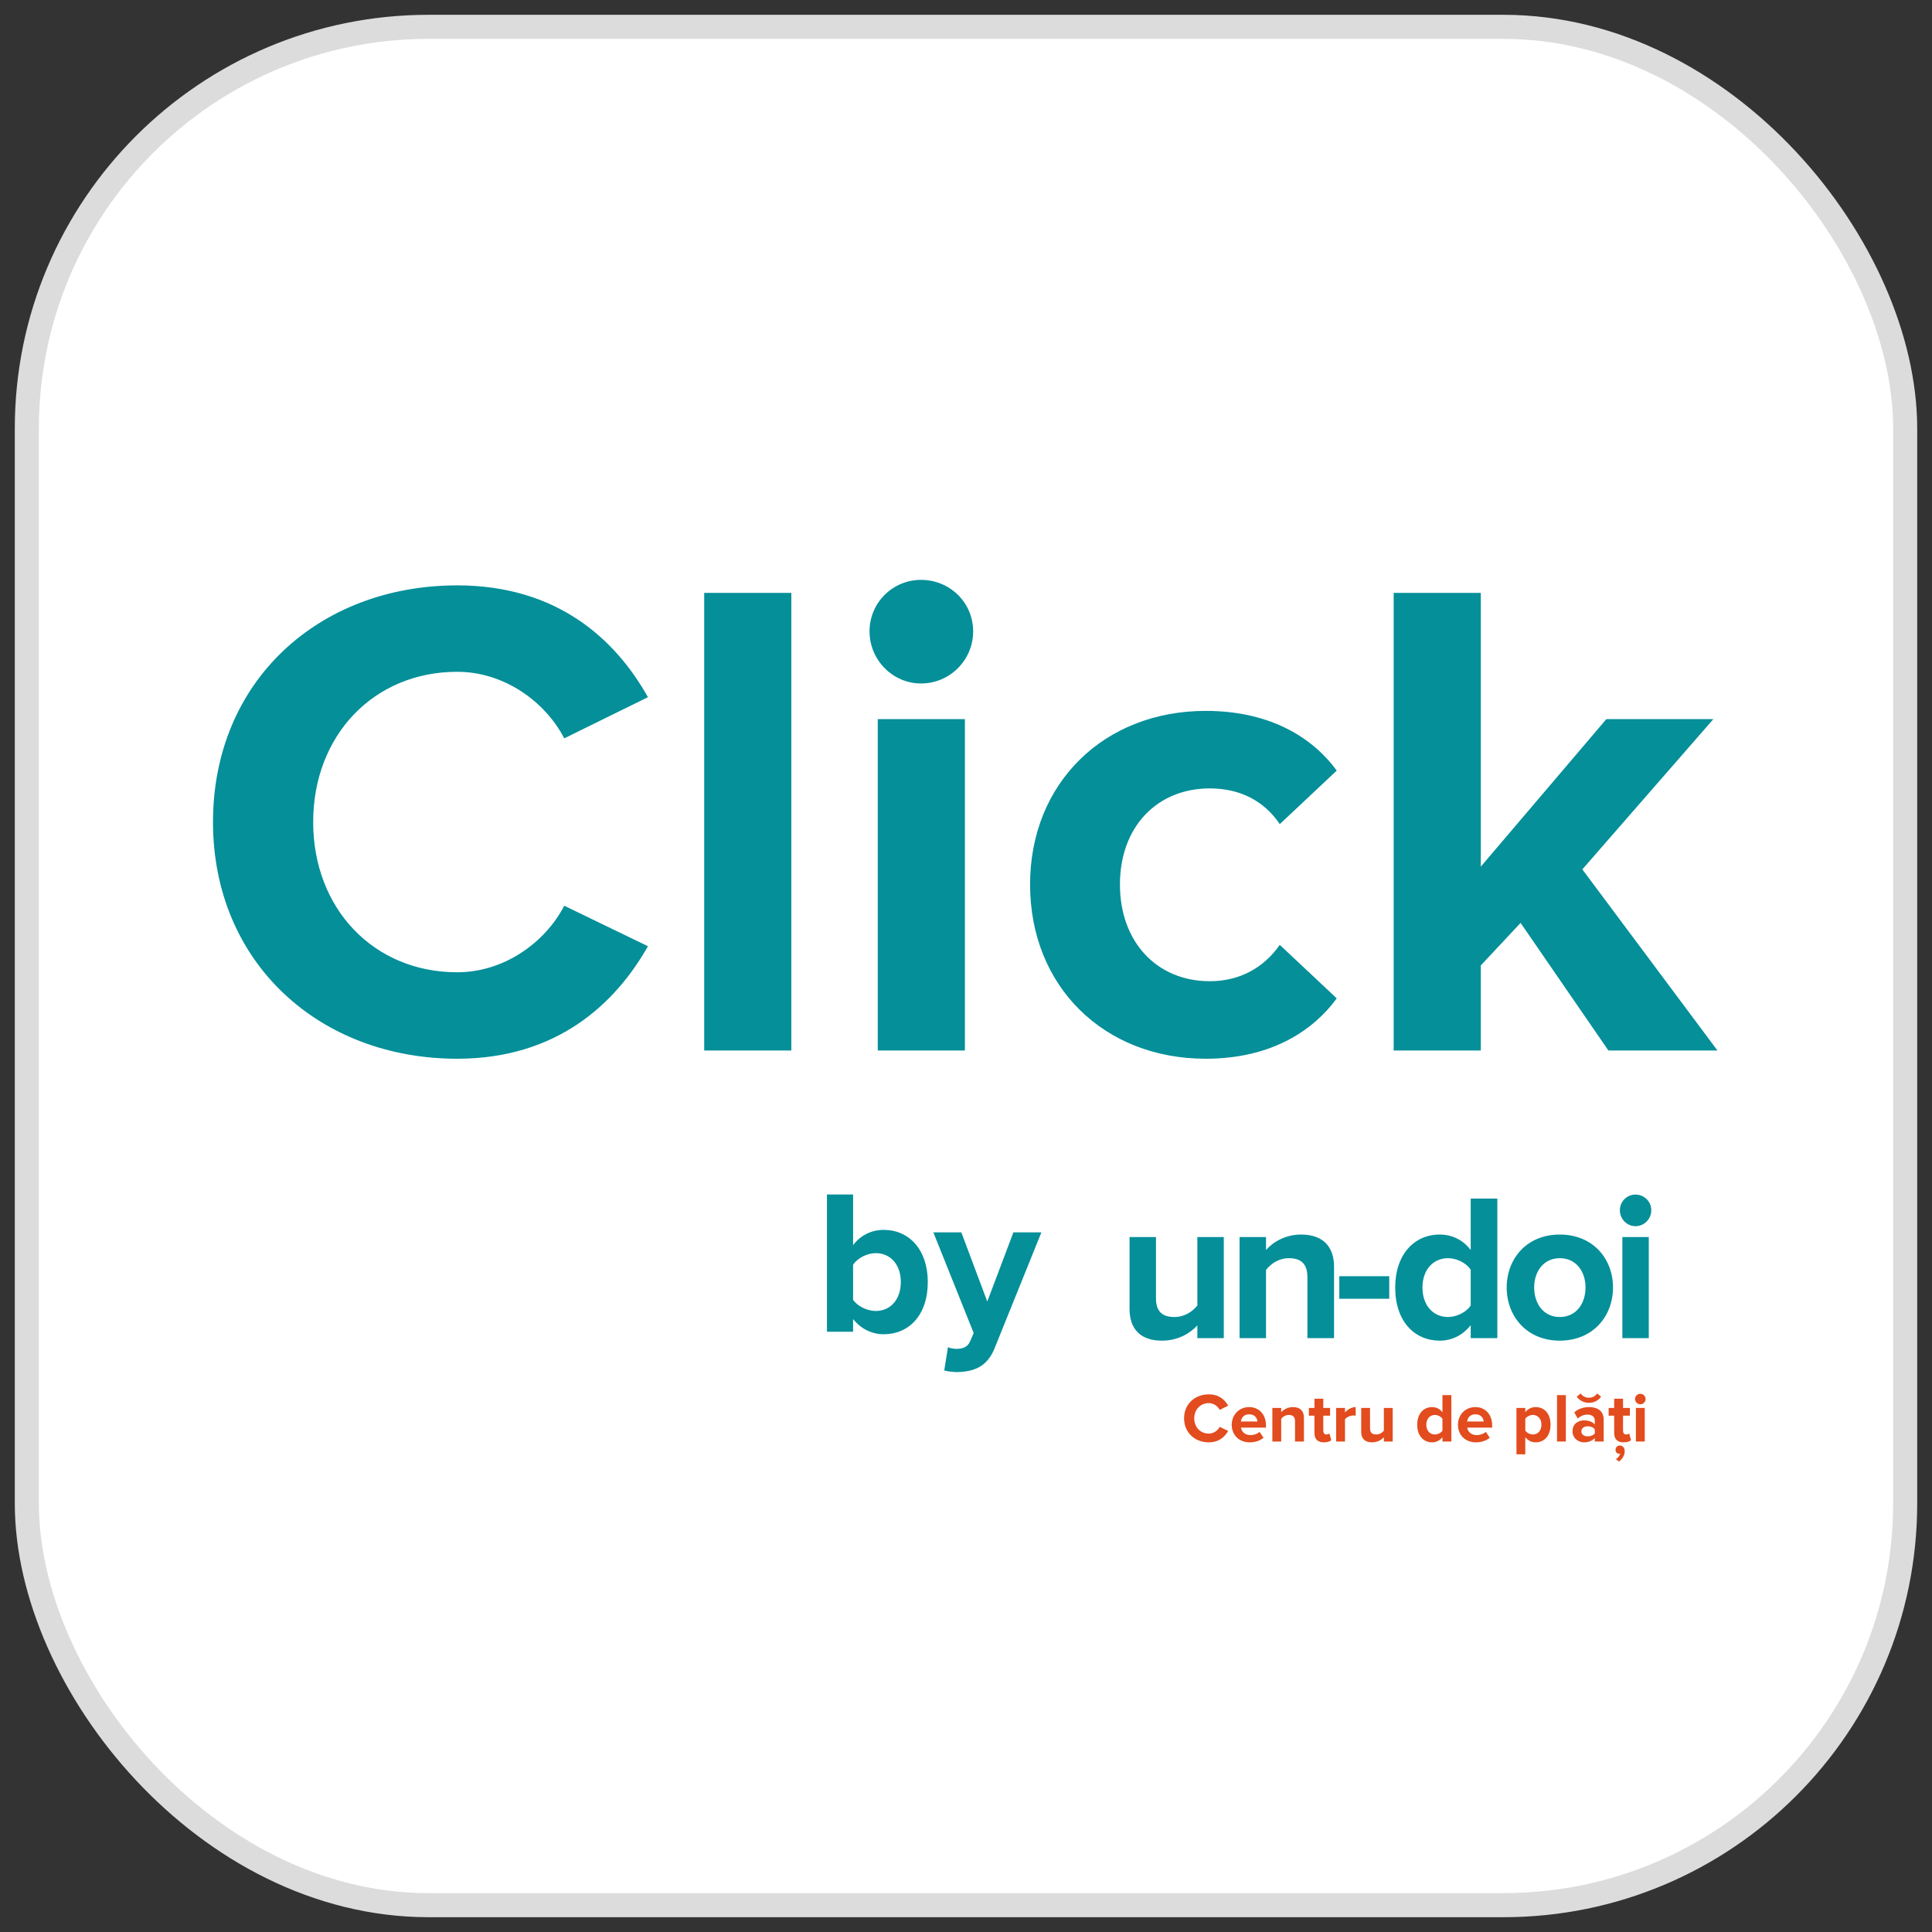 <?xml version="1.0" encoding="UTF-8"?> <svg xmlns="http://www.w3.org/2000/svg" xmlns:xlink="http://www.w3.org/1999/xlink" width="72px" height="72px" viewBox="0 0 72 72" version="1.1"><rect x="0" y="0" width="72" height="72" fill="#333333" stroke="none"/><title>Artboard</title><g id="Artboard" stroke="none" stroke-width="1" fill="none" fill-rule="evenodd"><g id="Group-5" transform="translate(1, 1)"><rect id="Background" stroke="#DCDCDC" stroke-width="0.897" fill="#FFFFFF" x="0" y="0" width="70" height="70" rx="14.971"></rect><g id="Group-4" transform="translate(6.836, 20.508)"><g id="Group-3"><g id="Group"></g><g id="Group-2" transform="translate(34.259, 23.01)" fill-rule="nonzero"><path d="M2.955,9.234 C3.334,9.234 3.554,9.024 3.676,8.809 L3.36,8.656 C3.287,8.796 3.132,8.908 2.955,8.908 C2.639,8.908 2.411,8.667 2.411,8.34 C2.411,8.013 2.639,7.772 2.955,7.772 C3.132,7.772 3.287,7.884 3.36,8.024 L3.676,7.868 C3.554,7.65 3.334,7.445 2.955,7.445 C2.434,7.445 2.032,7.806 2.032,8.34 C2.032,8.871 2.434,9.234 2.955,9.234 Z M4.477,9.234 C4.672,9.234 4.869,9.175 4.993,9.061 L4.845,8.843 C4.765,8.921 4.62,8.965 4.513,8.965 C4.301,8.965 4.176,8.838 4.153,8.685 L5.084,8.685 L5.084,8.607 C5.084,8.2 4.832,7.92 4.456,7.92 C4.078,7.92 3.808,8.213 3.808,8.576 C3.808,8.978 4.096,9.234 4.477,9.234 Z M4.767,8.457 L4.15,8.457 C4.163,8.332 4.252,8.189 4.456,8.189 C4.674,8.189 4.757,8.337 4.767,8.457 Z M5.652,9.203 L5.652,8.358 C5.709,8.285 5.807,8.213 5.937,8.213 C6.077,8.213 6.167,8.272 6.167,8.446 L6.167,9.203 L6.499,9.203 L6.499,8.319 C6.499,8.075 6.367,7.92 6.09,7.92 C5.887,7.92 5.732,8.018 5.652,8.112 L5.652,7.951 L5.322,7.951 L5.322,9.203 L5.652,9.203 Z M7.243,9.234 C7.381,9.234 7.469,9.198 7.518,9.154 L7.448,8.902 C7.43,8.923 7.383,8.941 7.334,8.941 C7.261,8.941 7.22,8.882 7.22,8.801 L7.22,8.239 L7.474,8.239 L7.474,7.951 L7.22,7.951 L7.22,7.609 L6.891,7.609 L6.891,7.951 L6.683,7.951 L6.683,8.239 L6.891,8.239 L6.891,8.889 C6.891,9.115 7.013,9.234 7.243,9.234 Z M8.029,9.203 L8.029,8.376 C8.083,8.296 8.228,8.234 8.337,8.234 C8.376,8.234 8.405,8.236 8.428,8.241 L8.428,7.92 C8.272,7.92 8.12,8.011 8.029,8.12 L8.029,7.951 L7.7,7.951 L7.7,9.203 L8.029,9.203 Z M9.037,9.234 C9.242,9.234 9.392,9.138 9.478,9.045 L9.478,9.203 L9.807,9.203 L9.807,7.951 L9.478,7.951 L9.478,8.799 C9.421,8.871 9.32,8.941 9.193,8.941 C9.053,8.941 8.962,8.884 8.962,8.711 L8.962,7.951 L8.633,7.951 L8.633,8.84 C8.633,9.084 8.762,9.234 9.037,9.234 Z M11.274,9.234 C11.427,9.234 11.562,9.167 11.661,9.042 L11.661,9.203 L11.993,9.203 L11.993,7.474 L11.661,7.474 L11.661,8.112 C11.562,7.982 11.422,7.92 11.274,7.92 C10.956,7.92 10.72,8.169 10.72,8.576 C10.72,8.996 10.961,9.234 11.274,9.234 Z M11.378,8.941 C11.189,8.941 11.059,8.794 11.059,8.576 C11.059,8.361 11.189,8.213 11.378,8.213 C11.487,8.213 11.606,8.272 11.661,8.355 L11.661,8.799 C11.606,8.882 11.487,8.941 11.378,8.941 Z M12.908,9.234 C13.102,9.234 13.299,9.175 13.424,9.061 L13.276,8.843 C13.195,8.921 13.05,8.965 12.944,8.965 C12.731,8.965 12.607,8.838 12.584,8.685 L13.514,8.685 L13.514,8.607 C13.514,8.2 13.263,7.92 12.887,7.92 C12.508,7.92 12.239,8.213 12.239,8.576 C12.239,8.978 12.527,9.234 12.908,9.234 Z M13.198,8.457 L12.581,8.457 C12.594,8.332 12.682,8.189 12.887,8.189 C13.105,8.189 13.188,8.337 13.198,8.457 Z M14.748,9.68 L14.748,9.042 C14.852,9.172 14.987,9.234 15.135,9.234 C15.456,9.234 15.689,8.993 15.689,8.576 C15.689,8.158 15.456,7.92 15.135,7.92 C14.982,7.92 14.844,7.987 14.748,8.109 L14.748,7.951 L14.419,7.951 L14.419,9.68 L14.748,9.68 Z M15.031,8.941 C14.925,8.941 14.803,8.876 14.748,8.796 L14.748,8.355 C14.805,8.272 14.925,8.213 15.031,8.213 C15.22,8.213 15.35,8.361 15.35,8.576 C15.35,8.794 15.22,8.941 15.031,8.941 Z M16.26,9.203 L16.26,7.474 L15.931,7.474 L15.931,9.203 L16.26,9.203 Z M17.12,7.762 C17.307,7.762 17.47,7.674 17.574,7.534 L17.429,7.412 C17.356,7.513 17.25,7.572 17.12,7.572 C16.988,7.572 16.879,7.508 16.812,7.412 L16.664,7.534 C16.77,7.674 16.936,7.762 17.12,7.762 Z M16.942,9.234 C17.105,9.234 17.253,9.175 17.338,9.071 L17.338,9.203 L17.67,9.203 L17.67,8.394 C17.67,8.034 17.408,7.92 17.12,7.92 C16.923,7.92 16.726,7.98 16.573,8.117 L16.703,8.348 C16.807,8.252 16.931,8.2 17.063,8.2 C17.229,8.2 17.338,8.283 17.338,8.41 L17.338,8.568 C17.255,8.469 17.11,8.415 16.942,8.415 C16.742,8.415 16.509,8.524 16.509,8.819 C16.509,9.099 16.742,9.234 16.942,9.234 Z M17.074,9.011 C16.944,9.011 16.838,8.944 16.838,8.825 C16.838,8.705 16.944,8.635 17.074,8.635 C17.18,8.635 17.284,8.674 17.338,8.747 L17.338,8.902 C17.284,8.975 17.18,9.011 17.074,9.011 Z M18.414,9.234 C18.551,9.234 18.64,9.198 18.689,9.154 L18.619,8.902 C18.601,8.923 18.554,8.941 18.505,8.941 C18.432,8.941 18.391,8.882 18.391,8.801 L18.391,8.239 L18.645,8.239 L18.645,7.951 L18.391,7.951 L18.391,7.609 L18.061,7.609 L18.061,7.951 L17.854,7.951 L17.854,8.239 L18.061,8.239 L18.061,8.889 C18.061,9.115 18.183,9.234 18.414,9.234 Z M18.238,9.95 C18.365,9.859 18.453,9.719 18.453,9.561 C18.453,9.426 18.365,9.351 18.269,9.351 C18.181,9.351 18.111,9.423 18.111,9.512 C18.111,9.6 18.17,9.659 18.248,9.659 C18.264,9.659 18.282,9.657 18.287,9.652 C18.271,9.729 18.194,9.818 18.124,9.859 L18.238,9.95 Z M19.034,7.816 C19.143,7.816 19.231,7.728 19.231,7.619 C19.231,7.51 19.143,7.425 19.034,7.425 C18.927,7.425 18.839,7.51 18.839,7.619 C18.839,7.728 18.927,7.816 19.034,7.816 Z M19.2,9.203 L19.2,7.951 L18.87,7.951 L18.87,9.203 L19.2,9.203 Z" id="Centrudeplăți" fill="#E24C1E"></path><path d="M1.209,5.444 C1.822,5.444 2.271,5.156 2.527,4.875 L2.527,5.351 L3.512,5.351 L3.512,1.583 L2.527,1.583 L2.527,4.134 C2.357,4.352 2.054,4.563 1.675,4.563 C1.256,4.563 0.985,4.391 0.985,3.869 L0.985,1.583 L0,1.583 L0,4.259 C0,4.992 0.388,5.444 1.209,5.444 Z M5.086,5.351 L5.086,2.808 C5.256,2.589 5.551,2.371 5.938,2.371 C6.357,2.371 6.628,2.55 6.628,3.073 L6.628,5.351 L7.621,5.351 L7.621,2.691 C7.621,1.958 7.225,1.49 6.396,1.49 C5.791,1.49 5.326,1.786 5.086,2.067 L5.086,1.583 L4.101,1.583 L4.101,5.351 L5.086,5.351 Z M9.678,3.884 L9.678,3.042 L7.817,3.042 L7.817,3.884 L9.678,3.884 Z M11.559,5.444 C12.016,5.444 12.419,5.241 12.714,4.867 L12.714,5.351 L13.706,5.351 L13.706,0.148 L12.714,0.148 L12.714,2.067 C12.419,1.677 12.001,1.49 11.559,1.49 C10.605,1.49 9.9,2.238 9.9,3.463 C9.9,4.727 10.621,5.444 11.559,5.444 Z M11.869,4.563 C11.303,4.563 10.916,4.118 10.916,3.463 C10.916,2.816 11.303,2.371 11.869,2.371 C12.195,2.371 12.551,2.55 12.714,2.8 L12.714,4.134 C12.551,4.383 12.195,4.563 11.869,4.563 Z M16.032,5.444 C17.273,5.444 18.017,4.532 18.017,3.463 C18.017,2.394 17.273,1.49 16.032,1.49 C14.8,1.49 14.055,2.394 14.055,3.463 C14.055,4.532 14.8,5.444 16.032,5.444 Z M16.032,4.563 C15.42,4.563 15.079,4.056 15.079,3.463 C15.079,2.878 15.42,2.371 16.032,2.371 C16.652,2.371 16.993,2.878 16.993,3.463 C16.993,4.056 16.652,4.563 16.032,4.563 Z M18.854,1.178 C19.18,1.178 19.443,0.913 19.443,0.585 C19.443,0.257 19.18,0 18.854,0 C18.536,0 18.273,0.257 18.273,0.585 C18.273,0.913 18.536,1.178 18.854,1.178 Z M19.35,5.351 L19.35,1.583 L18.366,1.583 L18.366,5.351 L19.35,5.351 Z" id="un-doi" fill="#048F99"></path></g></g><path d="M25.099,28.215 C26.034,28.215 26.74,27.509 26.74,26.267 C26.74,25.063 26.042,24.326 25.099,24.326 C24.661,24.326 24.247,24.511 23.956,24.894 L23.956,23.007 L22.982,23.007 L22.982,28.123 L23.956,28.123 L23.956,27.648 C24.247,28.016 24.654,28.215 25.099,28.215 Z M24.799,27.348 C24.477,27.348 24.124,27.172 23.956,26.934 L23.956,25.623 C24.124,25.377 24.477,25.193 24.799,25.193 C25.359,25.193 25.735,25.63 25.735,26.267 C25.735,26.911 25.359,27.348 24.799,27.348 Z M27.829,29.626 C28.466,29.611 28.957,29.427 29.233,28.729 L30.974,24.418 L29.931,24.418 L28.957,26.996 L27.99,24.418 L26.947,24.418 L28.45,28.169 L28.312,28.491 C28.22,28.691 28.051,28.76 27.798,28.76 C27.706,28.76 27.576,28.737 27.492,28.698 L27.353,29.565 C27.469,29.603 27.722,29.626 27.829,29.626 Z" id="by" fill="#048F99" fill-rule="nonzero"></path><path d="M9.204,17.948 C12.937,17.948 15.11,15.877 16.311,13.755 L13.192,12.246 C12.476,13.627 10.942,14.726 9.204,14.726 C6.085,14.726 3.835,12.349 3.835,9.127 C3.835,5.906 6.085,3.528 9.204,3.528 C10.942,3.528 12.476,4.628 13.192,6.008 L16.311,4.474 C15.11,2.327 12.937,0.307 9.204,0.307 C4.065,0.307 0.102,3.861 0.102,9.127 C0.102,14.368 4.065,17.948 9.204,17.948 Z M21.655,17.641 L21.655,0.588 L18.408,0.588 L18.408,17.641 L21.655,17.641 Z M26.487,3.963 C27.561,3.963 28.43,3.094 28.43,2.02 C28.43,0.946 27.561,0.102 26.487,0.102 C25.439,0.102 24.569,0.946 24.569,2.02 C24.569,3.094 25.439,3.963 26.487,3.963 Z M28.123,17.641 L28.123,5.292 L24.876,5.292 L24.876,17.641 L28.123,17.641 Z M37.097,17.948 C39.628,17.948 41.162,16.823 41.98,15.698 L39.858,13.704 C39.27,14.547 38.375,15.059 37.25,15.059 C35.282,15.059 33.901,13.601 33.901,11.454 C33.901,9.306 35.282,7.874 37.25,7.874 C38.375,7.874 39.27,8.335 39.858,9.204 L41.98,7.21 C41.162,6.085 39.628,4.985 37.097,4.985 C33.313,4.985 30.552,7.67 30.552,11.454 C30.552,15.263 33.313,17.948 37.097,17.948 Z M47.349,17.641 L47.349,14.471 L48.832,12.885 L52.104,17.641 L56.169,17.641 L51.133,10.891 L56.016,5.292 L52.028,5.292 L47.349,10.789 L47.349,0.588 L44.102,0.588 L44.102,17.641 L47.349,17.641 Z" id="Combined-Shape" fill="#048F99" fill-rule="nonzero"></path></g></g></g></svg> 